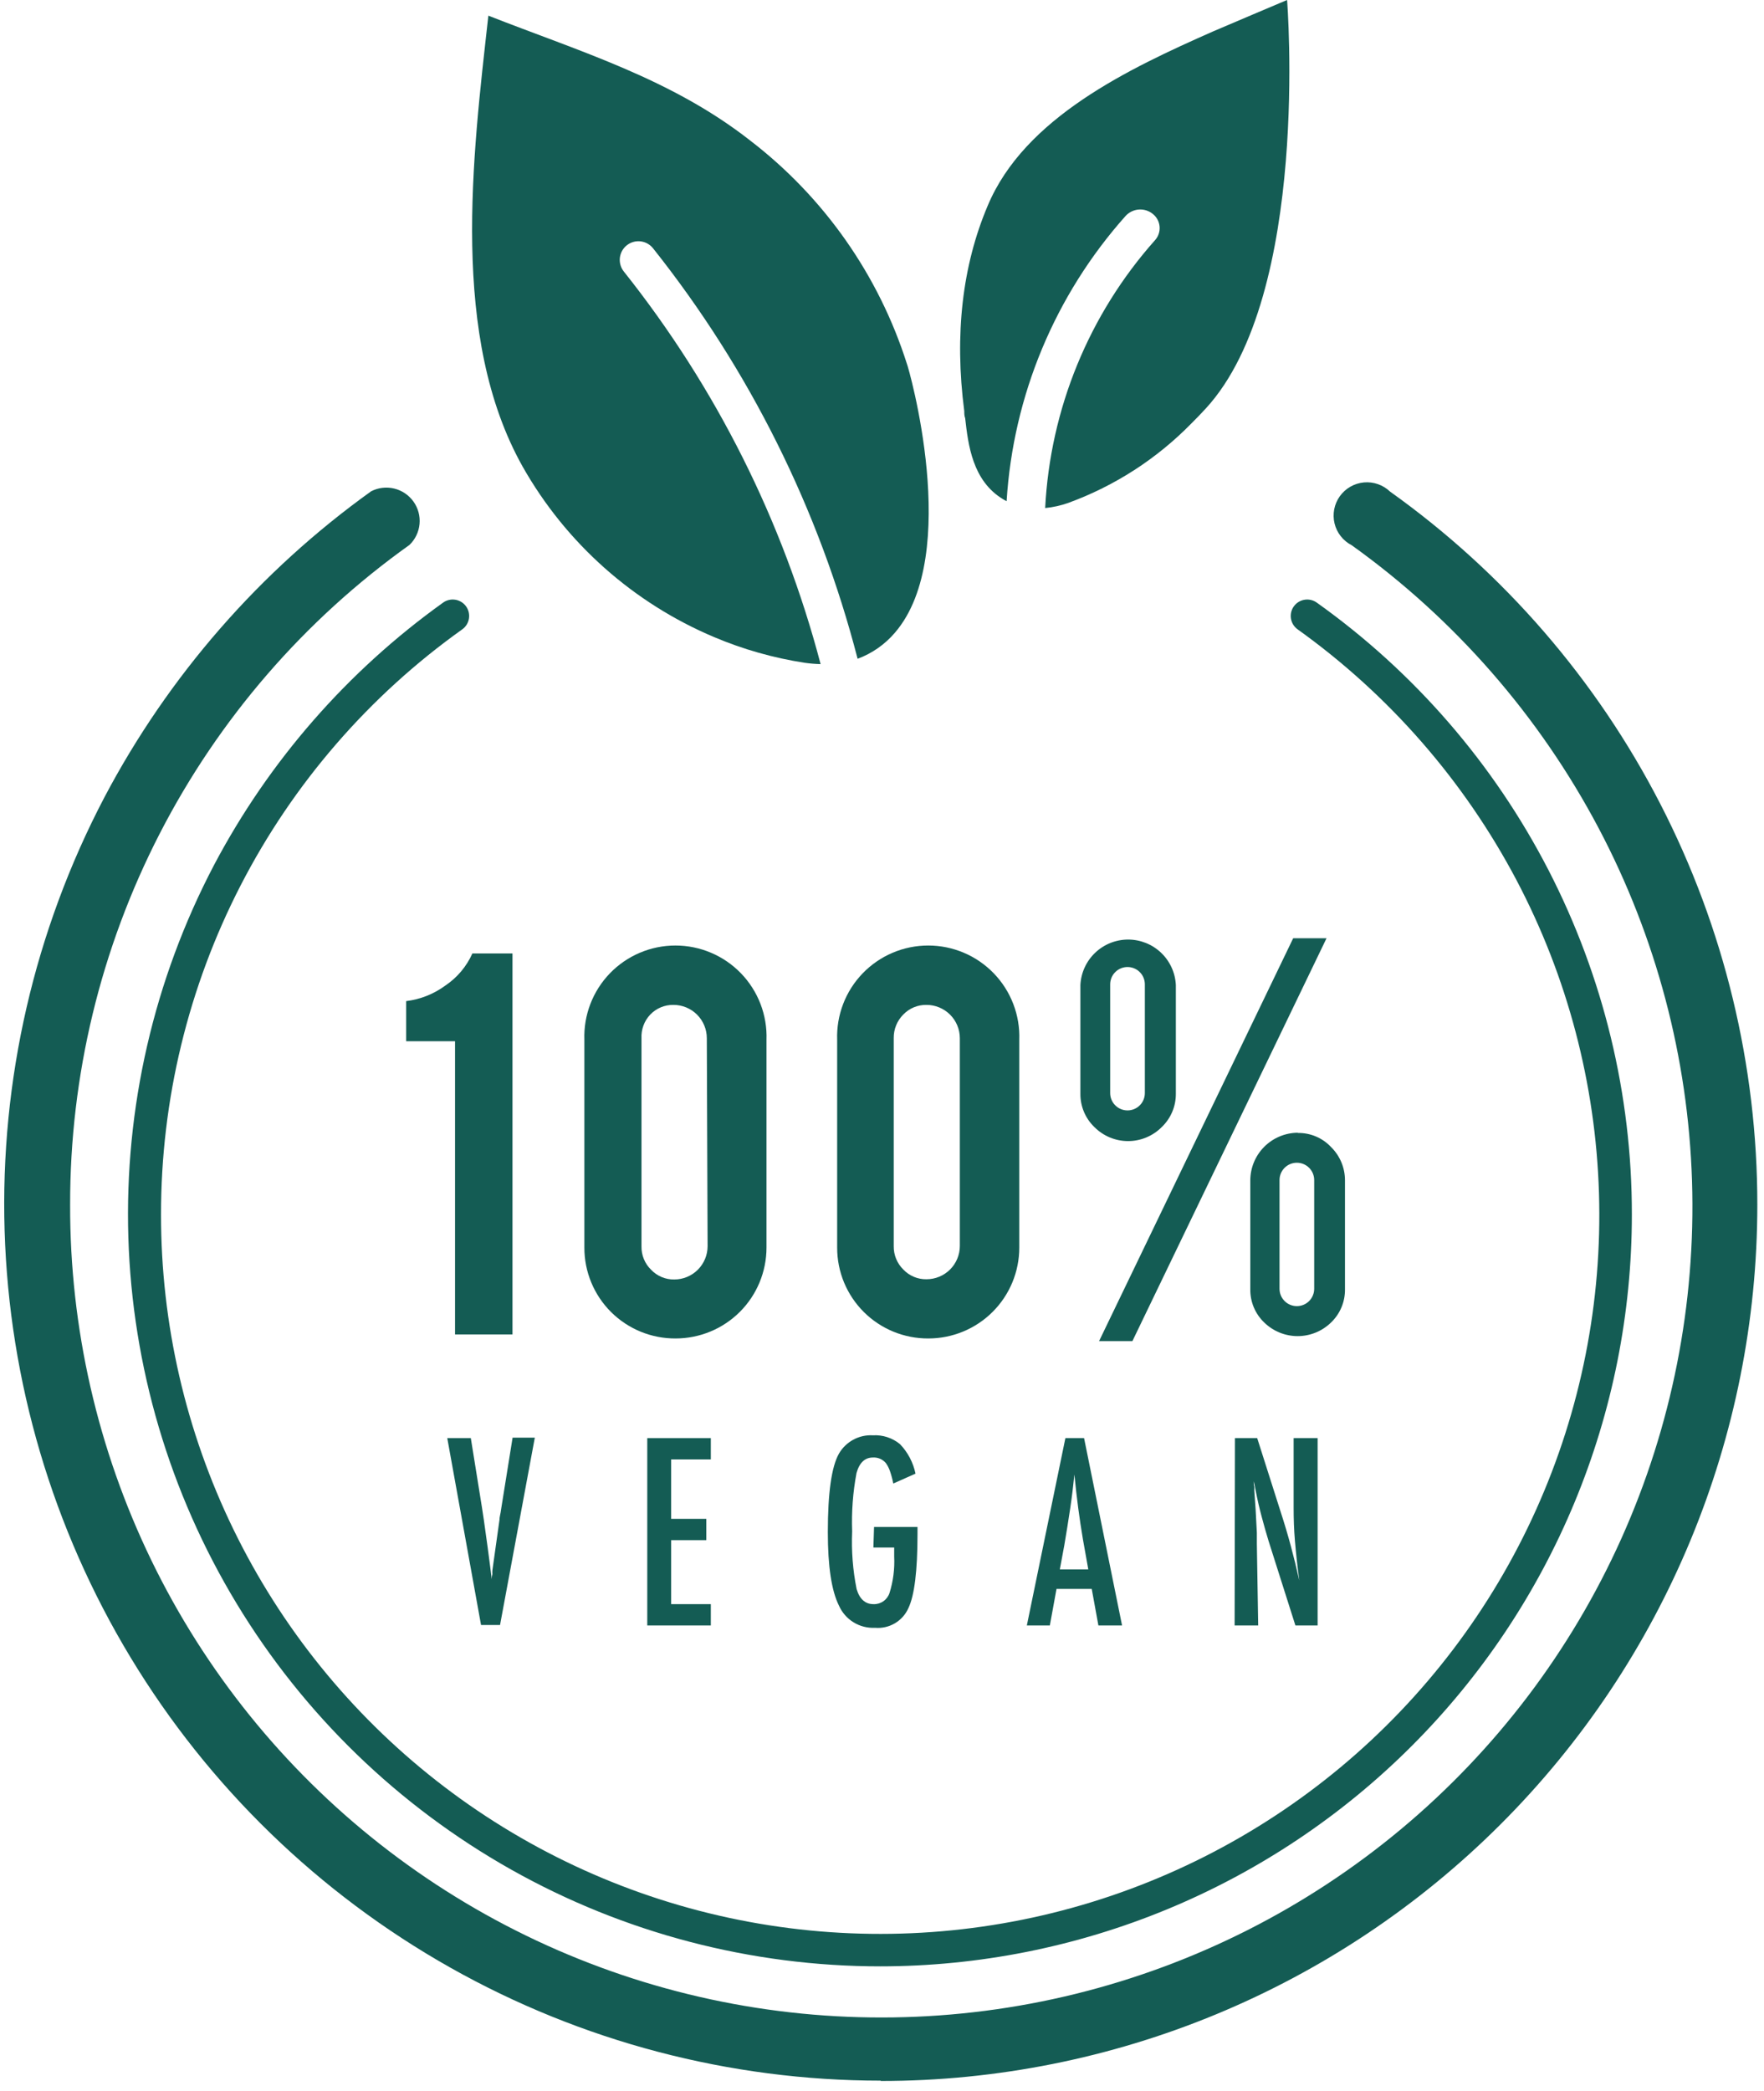 <?xml version="1.0" encoding="UTF-8"?> <svg xmlns="http://www.w3.org/2000/svg" width="162" height="192" viewBox="0 0 162 192" fill="none"> <path d="M80.883 191.053C67.028 191.048 53.409 187.47 41.343 180.666C29.276 173.861 19.17 164.06 12.002 152.21C4.834 140.36 0.846 126.862 0.424 113.021C0.002 99.18 3.161 85.464 9.594 73.2C15.47 62.067 23.854 52.451 34.085 45.111C34.738 44.776 35.49 44.688 36.204 44.861C36.918 45.034 37.545 45.458 37.972 46.056C38.399 46.653 38.597 47.384 38.529 48.115C38.462 48.846 38.134 49.528 37.605 50.037C27.951 56.92 20.085 66.012 14.663 76.553C9.242 87.094 6.422 98.779 6.44 110.631C6.415 121.939 8.967 133.105 13.903 143.28C18.839 153.455 26.029 162.373 34.927 169.357C43.826 176.34 54.199 181.206 65.26 183.586C76.32 185.965 87.778 185.795 98.763 183.088C109.748 180.382 119.972 175.21 128.659 167.965C137.346 160.72 144.268 151.593 148.9 141.276C153.531 130.959 155.75 119.722 155.389 108.42C155.028 97.118 152.095 86.046 146.815 76.046C141.373 65.747 133.611 56.853 124.14 50.068C123.749 49.867 123.405 49.585 123.133 49.24C122.86 48.895 122.665 48.495 122.561 48.068C122.458 47.641 122.447 47.196 122.53 46.764C122.614 46.333 122.789 45.924 123.045 45.566C123.301 45.209 123.631 44.91 124.012 44.691C124.393 44.472 124.818 44.338 125.256 44.298C125.693 44.258 126.135 44.312 126.55 44.458C126.965 44.603 127.344 44.837 127.661 45.142C138.096 52.582 146.602 62.408 152.468 73.799C158.335 85.191 161.393 97.819 161.387 110.631C161.384 131.969 152.901 152.433 137.804 167.52C122.707 182.607 102.232 191.083 80.883 191.083V191.053Z" fill="#145C54"></path> <path d="M83.291 33.422C80.704 25.272 75.678 18.11 68.892 12.902C61.657 7.231 53.269 4.742 44.85 1.438C43.401 14.431 41.299 30.924 48.004 42.857C51.975 49.869 58.158 55.37 65.586 58.502C68.247 59.627 71.037 60.418 73.893 60.858C74.38 60.928 74.87 60.968 75.362 60.981C71.908 47.852 65.761 35.584 57.31 24.957C57.165 24.782 57.056 24.579 56.99 24.361C56.924 24.142 56.902 23.913 56.925 23.687C56.949 23.46 57.018 23.24 57.127 23.04C57.237 22.84 57.385 22.665 57.564 22.523C57.742 22.381 57.947 22.276 58.167 22.214C58.387 22.153 58.616 22.136 58.842 22.164C59.069 22.192 59.287 22.265 59.485 22.379C59.682 22.492 59.856 22.644 59.994 22.825C68.817 33.93 75.21 46.762 78.76 60.491C80.089 59.998 81.269 59.173 82.189 58.094C88.383 50.894 83.403 33.606 83.291 33.422Z" fill="#145C54"></path> <path d="M118.201 0C118.201 0 111.976 2.631 111.425 2.876C103.669 6.303 94.077 10.811 90.699 18.91C88.383 24.376 87.638 30.71 88.556 37.758C88.556 37.972 88.556 38.176 88.638 38.4C88.913 40.828 89.301 44.153 92.128 45.846C92.23 45.91 92.336 45.968 92.444 46.019C93.048 36.316 96.893 27.096 103.363 19.838C103.679 19.488 104.117 19.274 104.587 19.24C105.056 19.206 105.521 19.354 105.884 19.654C106.059 19.796 106.204 19.973 106.309 20.173C106.414 20.373 106.476 20.593 106.494 20.818C106.511 21.043 106.482 21.27 106.409 21.483C106.335 21.697 106.219 21.894 106.067 22.061C100.007 28.873 96.45 37.547 95.985 46.651C96.706 46.58 97.415 46.423 98.098 46.182C102.374 44.623 106.245 42.124 109.425 38.869C109.874 38.421 110.323 37.962 110.751 37.492C120.374 26.997 118.201 0 118.201 0Z" fill="#145C54"></path> <path d="M80.883 180.557C68.99 180.563 57.296 177.5 46.935 171.666C36.573 165.831 27.893 157.422 21.736 147.252C15.579 137.082 12.152 125.496 11.787 113.615C11.423 101.734 14.133 89.959 19.655 79.432C24.704 69.876 31.908 61.625 40.697 55.331C40.858 55.215 41.041 55.133 41.234 55.089C41.428 55.044 41.628 55.038 41.824 55.071C42.019 55.103 42.207 55.174 42.375 55.279C42.543 55.384 42.689 55.521 42.804 55.683C42.919 55.844 43.002 56.026 43.047 56.22C43.091 56.413 43.097 56.613 43.065 56.809C43.032 57.004 42.961 57.191 42.856 57.359C42.751 57.528 42.614 57.674 42.452 57.789C33.89 63.892 26.912 71.953 22.099 81.3C17.287 90.646 14.78 101.007 14.788 111.519C14.78 121.536 17.054 131.424 21.437 140.432C25.82 149.441 32.196 157.335 40.084 163.515C47.971 169.696 57.163 174.001 66.962 176.105C76.761 178.209 86.911 178.056 96.642 175.658C106.373 173.26 115.43 168.679 123.128 162.264C130.825 155.849 136.961 147.766 141.07 138.629C145.179 129.493 147.154 119.541 146.844 109.528C146.535 99.516 143.949 89.705 139.283 80.839C134.461 71.698 127.575 63.806 119.17 57.789C118.844 57.556 118.624 57.203 118.558 56.809C118.492 56.414 118.585 56.008 118.818 55.683C119.051 55.357 119.404 55.136 119.799 55.071C120.194 55.005 120.599 55.098 120.925 55.331C129.883 61.711 137.183 70.14 142.218 79.914C147.252 89.689 149.875 100.525 149.866 111.519C149.866 120.585 148.079 129.562 144.608 137.939C141.136 146.315 136.048 153.926 129.634 160.336C123.22 166.747 115.605 171.833 107.225 175.302C98.844 178.772 89.862 180.557 80.791 180.557H80.883Z" fill="#145C54"></path> <path d="M41.789 122.534V95.608H37.299V91.926C38.607 91.767 39.852 91.271 40.911 90.488C41.993 89.759 42.848 88.741 43.381 87.551H47.065V122.534H41.789Z" fill="#145C54"></path> <path d="M70.392 114.559C70.392 116.771 69.513 118.893 67.948 120.458C66.382 122.023 64.259 122.902 62.045 122.902C60.946 122.908 59.856 122.697 58.838 122.281C57.821 121.864 56.896 121.251 56.117 120.475C55.338 119.699 54.72 118.777 54.3 117.762C53.879 116.746 53.664 115.658 53.667 114.559V95.476C53.628 94.353 53.815 93.235 54.218 92.187C54.62 91.138 55.23 90.182 56.01 89.374C56.791 88.566 57.726 87.924 58.76 87.485C59.794 87.046 60.906 86.82 62.03 86.82C63.153 86.82 64.265 87.046 65.299 87.485C66.334 87.924 67.269 88.566 68.049 89.374C68.829 90.182 69.439 91.138 69.842 92.187C70.244 93.235 70.432 94.353 70.392 95.476V114.559ZM64.912 95.333C64.912 94.521 64.59 93.743 64.016 93.169C63.442 92.596 62.663 92.273 61.851 92.273C61.454 92.266 61.059 92.341 60.692 92.493C60.325 92.646 59.993 92.873 59.718 93.16C59.444 93.449 59.231 93.791 59.093 94.164C58.954 94.538 58.893 94.935 58.912 95.333V114.446C58.904 114.844 58.978 115.24 59.129 115.608C59.28 115.977 59.505 116.31 59.79 116.588C60.063 116.878 60.394 117.108 60.761 117.262C61.129 117.417 61.524 117.493 61.922 117.486C62.734 117.486 63.513 117.163 64.087 116.59C64.661 116.016 64.984 115.237 64.984 114.426L64.912 95.333Z" fill="#145C54"></path> <path d="M93.608 114.559C93.608 116.771 92.728 118.893 91.163 120.458C89.597 122.023 87.474 122.902 85.26 122.902C84.161 122.908 83.071 122.697 82.053 122.281C81.036 121.864 80.111 121.251 79.332 120.475C78.553 119.699 77.936 118.777 77.515 117.762C77.095 116.746 76.88 115.658 76.882 114.559V95.476C76.843 94.353 77.031 93.235 77.433 92.187C77.836 91.138 78.445 90.182 79.226 89.374C80.006 88.566 80.941 87.924 81.976 87.485C83.01 87.046 84.122 86.82 85.245 86.82C86.369 86.82 87.481 87.046 88.515 87.485C89.549 87.924 90.484 88.566 91.264 89.374C92.045 90.182 92.655 91.138 93.057 92.187C93.46 93.235 93.647 94.353 93.608 95.476V114.559ZM88.148 95.333C88.148 94.521 87.826 93.743 87.252 93.169C86.678 92.596 85.899 92.273 85.087 92.273C84.689 92.266 84.295 92.341 83.928 92.493C83.561 92.646 83.229 92.873 82.954 93.16C82.672 93.442 82.448 93.778 82.298 94.148C82.147 94.517 82.072 94.913 82.077 95.312V114.426C82.071 114.824 82.145 115.219 82.296 115.587C82.447 115.955 82.671 116.288 82.954 116.568C83.228 116.858 83.558 117.087 83.926 117.242C84.293 117.397 84.689 117.473 85.087 117.465C85.899 117.465 86.678 117.143 87.252 116.569C87.826 115.995 88.148 115.217 88.148 114.406V95.333Z" fill="#145C54"></path> <path d="M107.986 100.432C107.99 101.004 107.877 101.57 107.654 102.096C107.431 102.622 107.103 103.097 106.69 103.492C106.285 103.9 105.803 104.223 105.273 104.444C104.742 104.665 104.173 104.779 103.598 104.779C103.023 104.779 102.454 104.665 101.923 104.444C101.393 104.223 100.911 103.9 100.506 103.492C100.094 103.097 99.768 102.621 99.547 102.095C99.326 101.569 99.214 101.003 99.22 100.432V90.447C99.275 89.322 99.76 88.261 100.576 87.484C101.392 86.707 102.476 86.273 103.603 86.273C104.73 86.273 105.814 86.707 106.63 87.484C107.446 88.261 107.932 89.322 107.986 90.447V100.432ZM103.996 123.146H100.935L118.762 86.153H121.824L103.996 123.146ZM101.955 100.371C101.955 100.58 101.996 100.787 102.076 100.98C102.156 101.173 102.274 101.348 102.422 101.496C102.569 101.644 102.745 101.761 102.938 101.841C103.131 101.921 103.338 101.962 103.547 101.962C103.756 101.962 103.963 101.921 104.156 101.841C104.35 101.761 104.525 101.644 104.673 101.496C104.821 101.348 104.938 101.173 105.018 100.98C105.098 100.787 105.139 100.58 105.139 100.371V90.386C105.139 90.177 105.098 89.97 105.018 89.777C104.938 89.584 104.821 89.409 104.673 89.261C104.525 89.113 104.35 88.996 104.156 88.916C103.963 88.836 103.756 88.795 103.547 88.795C103.338 88.795 103.131 88.836 102.938 88.916C102.745 88.996 102.569 89.113 102.422 89.261C102.274 89.409 102.156 89.584 102.076 89.777C101.996 89.97 101.955 90.177 101.955 90.386V100.371ZM119.181 104.033C119.753 104.022 120.322 104.132 120.849 104.355C121.377 104.578 121.851 104.909 122.242 105.328C122.648 105.727 122.97 106.204 123.189 106.729C123.408 107.255 123.52 107.819 123.518 108.388V118.383C123.526 118.954 123.416 119.521 123.195 120.047C122.973 120.574 122.646 121.049 122.232 121.443C121.412 122.24 120.314 122.687 119.17 122.687C118.027 122.687 116.928 122.24 116.109 121.443C115.695 121.049 115.367 120.574 115.146 120.047C114.925 119.521 114.815 118.954 114.823 118.383V108.388C114.826 107.228 115.288 106.117 116.108 105.297C116.929 104.477 118.041 104.015 119.201 104.012L119.181 104.033ZM120.691 108.357C120.691 107.935 120.523 107.53 120.225 107.232C119.926 106.934 119.521 106.766 119.099 106.766C118.677 106.766 118.272 106.934 117.973 107.232C117.675 107.53 117.507 107.935 117.507 108.357V118.342C117.507 118.764 117.675 119.169 117.973 119.467C118.272 119.766 118.677 119.933 119.099 119.933C119.521 119.933 119.926 119.766 120.225 119.467C120.523 119.169 120.691 118.764 120.691 118.342V108.357Z" fill="#145C54"></path> <path d="M41.075 132.05H43.238L44.259 138.404L44.432 139.546L44.779 142.045C44.84 142.473 44.891 142.851 44.932 143.208C44.973 143.565 45.024 143.871 45.054 144.156L45.157 145.003C45.157 144.833 45.177 144.68 45.218 144.544C45.21 144.432 45.21 144.319 45.218 144.207L45.504 142.167L45.871 139.556C45.871 139.311 45.942 139.097 45.973 138.893C46.004 138.689 46.034 138.516 46.055 138.363L47.075 132.009H49.116L45.922 149.215H44.177L41.075 132.05Z" fill="#145C54"></path> <path d="M59.443 132.05H65.28V134.008H61.637V139.465H64.862V141.423H61.637V147.298H65.28V149.256H59.443V132.05Z" fill="#145C54"></path> <path d="M80.27 140.209H84.26V140.872C84.26 144.231 83.982 146.496 83.424 147.665C83.165 148.247 82.731 148.734 82.182 149.057C81.633 149.381 80.997 149.525 80.362 149.47C79.668 149.507 78.978 149.331 78.386 148.967C77.794 148.602 77.326 148.067 77.046 147.431C76.365 146.071 76.025 143.823 76.025 140.689C76.025 137.078 76.365 134.675 77.046 133.478C77.358 132.937 77.814 132.494 78.364 132.197C78.913 131.899 79.534 131.76 80.158 131.795C81.065 131.74 81.959 132.032 82.658 132.611C83.375 133.362 83.866 134.298 84.077 135.314L82.036 136.222C81.962 135.834 81.859 135.452 81.73 135.079C81.643 134.821 81.519 134.577 81.362 134.355C81.218 134.179 81.033 134.039 80.824 133.949C80.614 133.858 80.386 133.819 80.158 133.835C79.423 133.835 78.923 134.314 78.658 135.263C78.327 137.027 78.193 138.823 78.26 140.617C78.182 142.392 78.319 144.169 78.668 145.911C78.944 146.839 79.464 147.298 80.219 147.298C80.542 147.31 80.859 147.217 81.124 147.033C81.389 146.849 81.587 146.584 81.689 146.278C82.03 145.19 82.175 144.051 82.118 142.912V142.096H80.209L80.27 140.209Z" fill="#145C54"></path> <path d="M97.843 132.05H99.557L103.047 149.256H100.873L100.261 145.9H97.026L96.414 149.256H94.302L97.843 132.05ZM99.945 144.105L99.455 141.362C99.139 139.505 98.873 137.506 98.669 135.395C98.567 136.415 98.445 137.435 98.281 138.526C98.118 139.618 97.945 140.709 97.741 141.902L97.332 144.105H99.945Z" fill="#145C54"></path> <path d="M113.415 132.05H115.456L117.64 138.914C118.272 140.852 118.833 142.922 119.323 145.125C119.139 143.789 119.017 142.586 118.925 141.515C118.833 140.444 118.803 139.424 118.803 138.455V132.05H121.007V149.256H118.966L116.507 141.515C116.282 140.791 116.078 140.046 115.874 139.291C115.67 138.537 115.486 137.741 115.323 136.905L115.252 136.527L115.139 136.017C115.139 136.211 115.139 136.374 115.19 136.517C115.199 136.633 115.199 136.748 115.19 136.864L115.313 138.618L115.425 140.74C115.425 140.862 115.425 141.005 115.425 141.178V141.76L115.548 149.256H113.384L113.415 132.05Z" fill="#145C54"></path> </svg> 